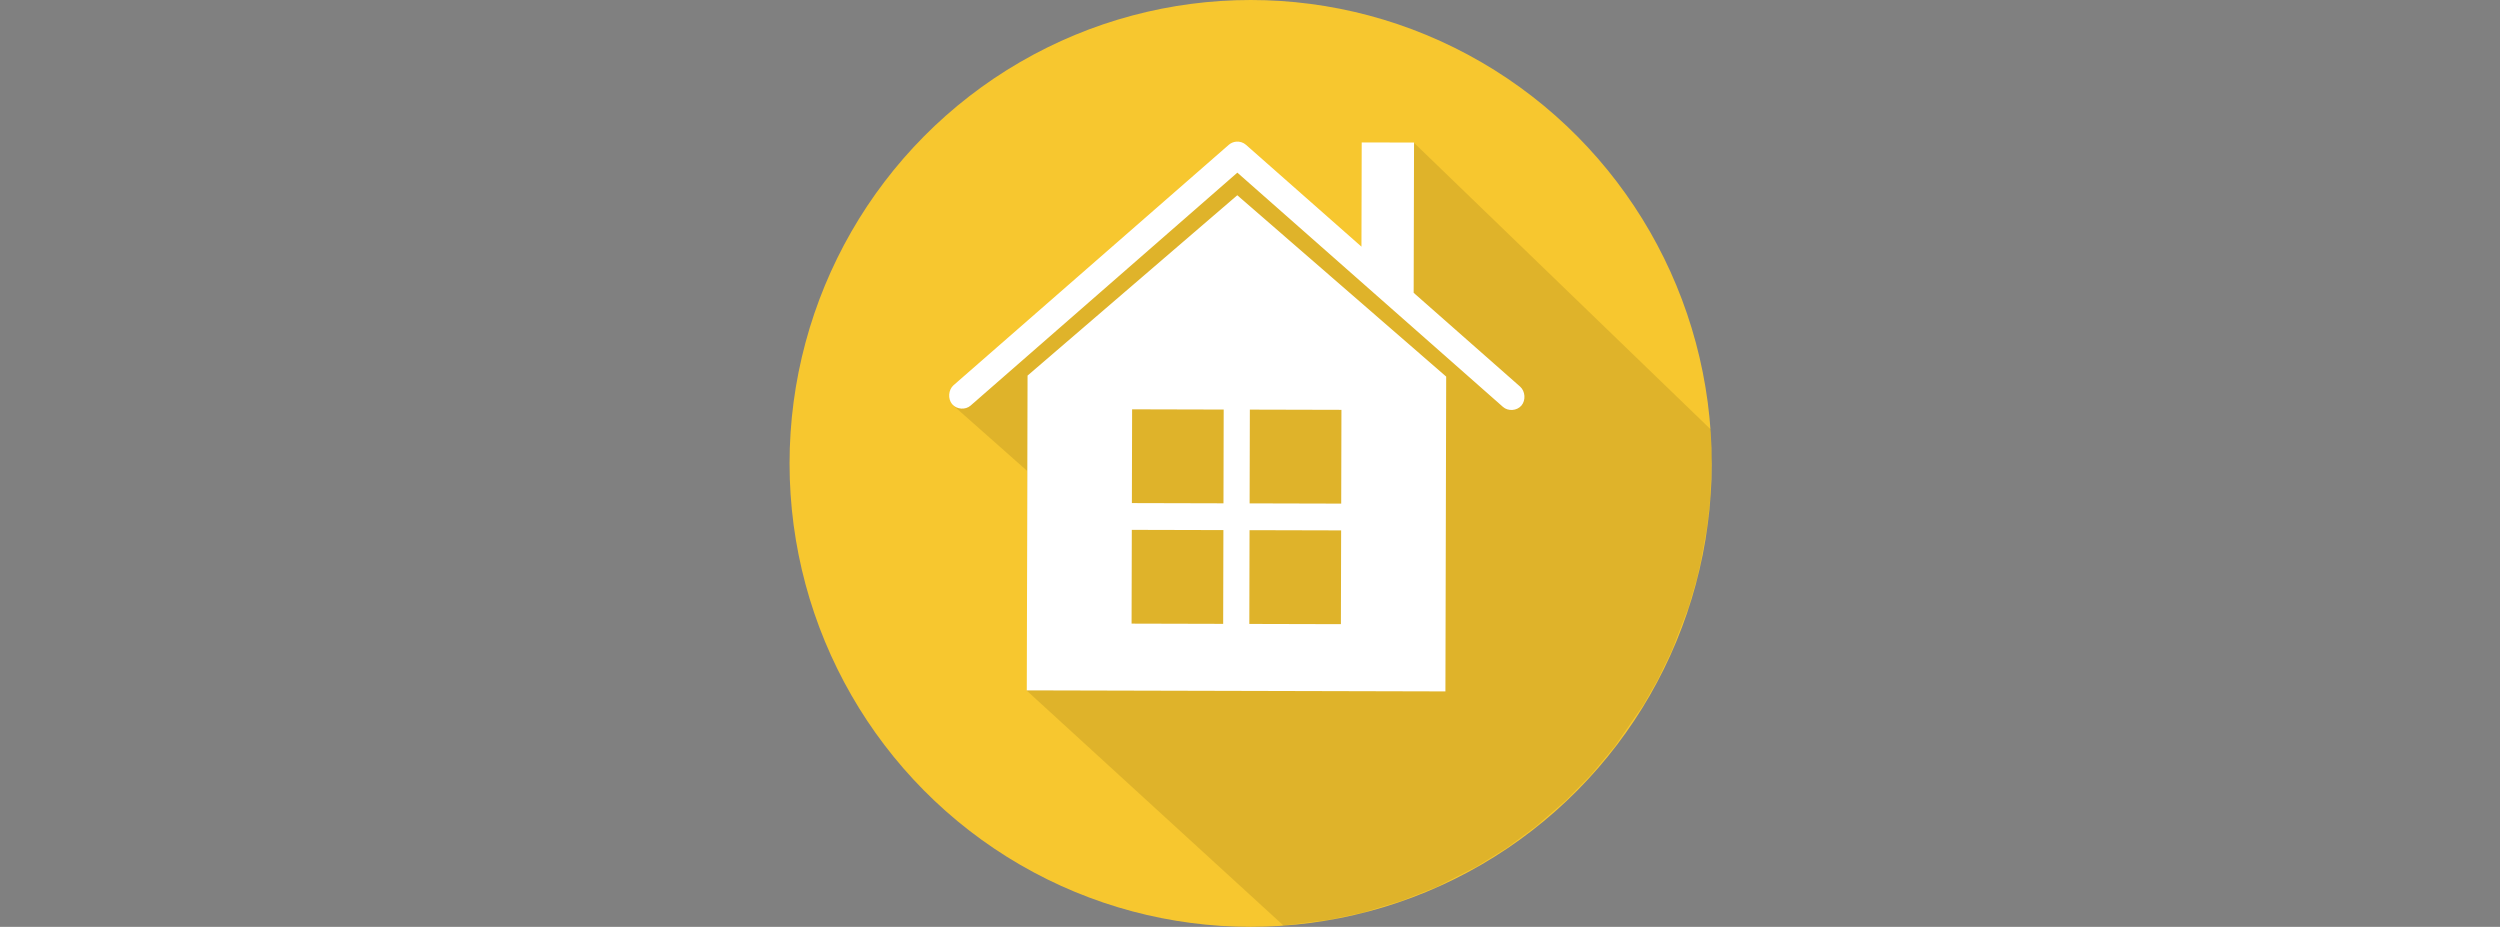 <?xml version="1.0" encoding="utf-8"?>
<!-- Generator: Adobe Illustrator 17.0.0, SVG Export Plug-In . SVG Version: 6.00 Build 0)  -->
<!DOCTYPE svg PUBLIC "-//W3C//DTD SVG 1.1//EN" "http://www.w3.org/Graphics/SVG/1.1/DTD/svg11.dtd">
<svg version="1.1" id="Calque_1" xmlns="http://www.w3.org/2000/svg" xmlns:xlink="http://www.w3.org/1999/xlink" x="0px" y="0px"
	 width="129.978px" height="48.188px" viewBox="-22.095 9.793 129.978 48.188"
	 enable-background="new -22.095 9.793 129.978 48.188" xml:space="preserve">
<rect x="-22.095" y="9.793" width="129.978" height="48.188" fill="#808080" stroke="none"/>
<circle display="none" fill="#905AA1" cx="42.894" cy="33.887" r="24.094"/>
<path display="none" opacity="0.3" fill="#010202" enable-background="new    " d="M31.089,47.149l5.248,9.927l2.941,0.635
	l3.276,0.27l4.464-0.27l2.815-0.731c0,0,1.312-0.43,1.607-0.539c0.184-0.068,1.529-0.639,1.529-0.639l1.706-0.863l1.083-0.644
	l1.412-0.96l0.893-0.689l1.208-1.045l1.209-1.197l0.749-0.841l0.84-1.038l0.896-1.256l0.736-1.183l0.933-1.754l0.548-1.241
	l0.493-1.315l0.456-1.495l0.316-1.313l0.47-3.975l0,0l0,0L54.512,19.692l0,0l-7.9,2.029l-3.576,0.61l0,0l-0.827,1.96l0,0
	l-3.456,2.883l-1.139,4.365l-6.52-0.875l6.056,10.244l-0.643,0.527l-1.173-1.974l-4.736,2.121l0.923,1.236L31.089,47.149z"/>
<path display="none" fill="#FFFFFF" d="M31.205,30.74l3.787,1.675c-0.244,0.978-0.402,1.991-0.473,3.029l-0.04,0.599l5.894,5.361
	l0.593-0.094c1.026-0.169,2.02-0.423,2.971-0.758l2.028,3.611c0.066,0.119,0.209,0.183,0.32,0.142
	c0.027-0.01,0.051-0.026,0.069-0.047l1.884-2.072c0.622-0.684,0.855-1.663,0.641-2.695l-0.302-1.422
	c3.656-2.768,7.004-7.806,6.694-16.973c-0.015-0.824-0.72-1.625-1.578-1.79c-0.139-0.027-0.278-0.035-0.411-0.026
	c-9.15,0.571-13.85,4.385-16.261,8.275l-1.441-0.16c-1.046-0.119-1.998,0.201-2.624,0.878l-1.884,2.072
	c-0.084,0.076-0.073,0.218,0.024,0.319C31.127,30.699,31.165,30.725,31.205,30.74z M43.907,28.012
	c0.002-1.61,1.399-2.914,3.118-2.911c1.719,0.002,3.109,1.311,3.106,2.921c-0.003,1.607-1.392,2.909-3.106,2.911
	c-1.719,0.002-3.115-1.301-3.118-2.911C43.907,28.019,43.907,28.016,43.907,28.012z M32.513,41.691
	c-0.534-0.155-1.099-0.17-1.639-0.041c-0.097,0.027-0.201,0.001-0.277-0.066c-0.093-0.083-0.124-0.215-0.078-0.331
	c0.511-1.278,1.91-3.867,4.803-1.996c0.06,0.048,0.07,0.136,0.022,0.195c-0.004,0.004-0.007,0.007-0.01,0.012
	c-0.723,0.636-1.099,1.579-1.015,2.538c0.01,0.115,0.108,0.203,0.223,0.201c0.959-0.014,1.854-0.482,2.413-1.262
	c0.046-0.062,0.132-0.075,0.194-0.03c0.007,0.006,0.014,0.012,0.021,0.018c0.411,0.439,1.557,1.881,0.459,3.396
	c-0.48,0.646-1.195,1.077-1.991,1.2c-1.136,0.185-3.226,0.674-4.034,1.705c-0.099,0.131-0.285,0.157-0.416,0.058
	c-0.046-0.035-0.082-0.083-0.101-0.139C30.727,46.127,30.127,43.83,32.513,41.691z"/>
<g display="none">
	<circle display="inline" fill="#F59D19" cx="42.894" cy="33.887" r="24.094"/>
	<path display="inline" opacity="0.15" fill="#010202" enable-background="new    " d="M24.985,34.301l6.504,6.423l-0.126,1.465
		L46.66,57.683l-1.024,0.107l1.024-0.107l1.705-0.332l0,0l0,0l1.392-0.364c0,0,1.323-0.433,1.62-0.543
		c0.185-0.068,1.539-0.643,1.539-0.643l1.719-0.869l1.092-0.648l1.422-0.966l0.899-0.693l1.216-1.053l1.218-1.206l0.755-0.847
		l0.846-1.046l0.903-1.266l0.742-1.192l0.939-1.767l0.552-1.25l0.496-1.325l0.46-1.506l0.319-1.323l0.404-2.62l0,0l0,0
		L53.874,24.302l-3.351,2.321l2.67,3.91l-2.33-2.003l-1.513,0.917L37.61,30.91l-0.572-0.605L36.6,30.252l-3.016-2.733L24.985,34.301
		z"/>
	<g display="inline">
		<polygon fill="#FFFFFF" points="53.874,24.302 50.524,26.623 56.269,35.036 59.62,32.715 		"/>
		
			<rect x="24.188" y="28.899" transform="matrix(0.503 -0.864 0.864 0.503 -12.162 40.667)" fill="#FFFFFF" width="10.189" height="4.021"/>
		<path fill="#FFFFFF" d="M36.957,40.826l0.319-0.507c0.14-0.222,0.184-0.485,0.124-0.741c-0.061-0.256-0.218-0.471-0.444-0.606
			c-0.165-0.099-0.349-0.143-0.531-0.136c-0.311,0.01-0.612,0.169-0.788,0.45l-0.927,1.467c-0.009,0.016-0.015,0.032-0.024,0.047
			c-0.343,0.547-0.748,1.192-1.091,1.733c-0.015,0.023-0.034,0.042-0.05,0.064l-0.238,0.376c-0.281,0.447-0.151,1.043,0.291,1.33
			c0.222,0.145,0.484,0.194,0.739,0.136c0.256-0.056,0.472-0.209,0.612-0.43l0.161-0.256c0.027-0.051,0.045-0.105,0.077-0.154
			l1.746-2.744C36.94,40.844,36.949,40.837,36.957,40.826"/>
		<path fill="#FFFFFF" d="M49.666,29.064c-0.266,0.119-0.56,0.156-0.847,0.106l-2.65-0.458c-1.396-0.24-2.805-0.206-4.187,0.103
			l-2.457,0.547c-0.622,0.14-1.17,0.502-1.54,1.022l-2.009,2.818c-0.102,0.142-0.141,0.315-0.112,0.488
			c0.031,0.172,0.125,0.322,0.268,0.423c0.206,0.144,0.479,0.157,0.697,0.032l4.395-2.503c0.459-0.261,1.027-0.256,1.481,0.016
			l9.863,5.899c0.11,0.064,0.21,0.14,0.302,0.222l2.547-2.585l-4.553-6.666L49.666,29.064z"/>
		<path fill="#FFFFFF" d="M40.522,43.455c-0.147-0.113-0.323-0.168-0.505-0.162c-0.036,0.001-0.074,0.004-0.111,0.012
			c-0.196,0.035-0.365,0.141-0.485,0.298l-0.96,1.511c-0.068,0.171-0.076,0.359-0.016,0.537c0.076,0.228,0.248,0.407,0.474,0.491
			c0.349,0.129,0.735,0.001,0.936-0.312l0.85-1.32C40.927,44.165,40.846,43.702,40.522,43.455"/>
		<path fill="#FFFFFF" d="M38.734,43.161l0.526-0.827c0.269-0.424,0.166-0.994-0.236-1.295c-0.18-0.135-0.393-0.202-0.614-0.194
			c-0.047,0.001-0.094,0.006-0.142,0.016c-0.256,0.046-0.474,0.19-0.62,0.403l-1.849,2.933c-0.081,0.197-0.095,0.412-0.036,0.622
			c0.075,0.269,0.255,0.485,0.506,0.608c0.445,0.219,0.981,0.069,1.247-0.349l0.26-0.41c0.024-0.045,0.04-0.093,0.069-0.138
			l0.85-1.32C38.705,43.193,38.721,43.178,38.734,43.161"/>
		<path fill="#FFFFFF" d="M52.149,38.261l-9.863-5.898c-0.201-0.121-0.452-0.124-0.656-0.008l-4.395,2.504
			c-0.492,0.279-1.107,0.25-1.571-0.075c-0.322-0.226-0.536-0.565-0.604-0.955c-0.066-0.389,0.023-0.779,0.252-1.101l1.729-2.424
			l-1.937-0.237c-0.157-0.019-0.309-0.063-0.452-0.131l-1.33-0.631l-3.883,6.67l2.321,2.842c0.526-0.717,1.508-0.94,2.29-0.496
			c0.33,0.188,0.581,0.459,0.735,0.783l0.161-0.256c0.515-0.815,1.605-1.074,2.431-0.578c0.415,0.249,0.705,0.646,0.818,1.117
			c0.052,0.22,0.059,0.442,0.028,0.66c0.456-0.057,0.922,0.058,1.292,0.337c0.65,0.488,0.876,1.356,0.585,2.089
			c0.33,0.012,0.652,0.126,0.918,0.328c0.661,0.505,0.826,1.449,0.375,2.147l-0.338,0.523l2.711,0.314
			c0.82,0.096,1.617-0.161,2.225-0.688l-2.979-1.379c-0.204-0.095-0.293-0.338-0.198-0.542c0.096-0.205,0.338-0.295,0.542-0.199
			l3.213,1.488c0.566,0.263,1.231,0.054,1.547-0.483c0.14-0.203,0.181-0.419,0.131-0.631c-0.049-0.212-0.18-0.388-0.371-0.494
			l-0.744-0.419l-3.004-1.5c-0.201-0.101-0.283-0.345-0.183-0.548c0.101-0.202,0.346-0.284,0.549-0.183l4.154,2.073
			c0.607,0.304,1.359,0.086,1.711-0.494c0.115-0.189,0.147-0.411,0.089-0.625c-0.057-0.213-0.195-0.39-0.389-0.498l-0.303-0.166
			l-4.471-2.46c-0.198-0.109-0.27-0.358-0.161-0.556c0.109-0.197,0.357-0.27,0.556-0.16l4.259,2.345h0.001l0.21,0.116l0.854,0.469
			c0.541,0.297,1.217,0.119,1.537-0.409c0.161-0.264,0.209-0.575,0.135-0.875C52.602,38.672,52.414,38.419,52.149,38.261"/>
		<path fill="#FFFFFF" d="M34.11,39.634c-0.063-0.253-0.224-0.463-0.451-0.592c-0.164-0.094-0.344-0.135-0.517-0.129
			c-0.302,0.011-0.587,0.163-0.759,0.43l-1.106,1.709c-0.281,0.435-0.158,1.02,0.274,1.306l0.039,0.025
			c0.209,0.138,0.464,0.185,0.716,0.133c0.221-0.049,0.411-0.174,0.547-0.353l1.164-1.842C34.134,40.11,34.17,39.869,34.11,39.634"
			/>
	</g>
</g>
<g display="none">
	<circle display="inline" fill="#30AC64" cx="42.894" cy="33.887" r="24.094"/>
	<path display="inline" opacity="0.3" fill="#010202" enable-background="new    " d="M30.485,36.333l17.869,21.029l0,0l0,0
		l1.392-0.364c0,0,1.323-0.433,1.62-0.543c0.185-0.068,1.539-0.643,1.539-0.643l1.719-0.869l1.092-0.648l1.422-0.966l0.899-0.693
		l1.216-1.053l1.218-1.206l0.755-0.847l0.846-1.046l0.903-1.266l0.742-1.192l0.939-1.767l0.552-1.25l0.496-1.325l0.46-1.506
		l0.319-1.323l0.404-2.62l0,0l0,0L54.9,24.985l-22.672,3.623l-1.99,3.288l1.831,2.572L30.485,36.333z"/>
	<g display="inline">
		<g>
			<defs>
				
					<rect id="SVGID_1_" x="30.868" y="19.651" transform="matrix(0.43 0.903 -0.903 0.43 55.495 -20.779)" width="26.66" height="27.784"/>
			</defs>
			<clipPath id="SVGID_2_">
				<use xlink:href="#SVGID_1_"  overflow="visible"/>
			</clipPath>
			<path clip-path="url(#SVGID_2_)" fill="#FFFFFF" d="M30.682,25.831c3.032-3.3,8.318-3.323,11.558-0.229l0.674,0.656l0.644-0.676
				c3.094-3.252,8.375-3.475,11.556-0.32c3.091,3.067,3.16,8.045,0.152,11.195l-0.788,0.826L43.835,48.435
				c-0.218,0.229-0.58,0.238-0.809,0.02l-0.001-0.001L31.05,37.022C27.9,34.014,27.737,29.039,30.682,25.831"/>
		</g>
	</g>
</g>
<g display="none">
	<circle display="inline" fill="#EA524F" cx="42.894" cy="33.887" r="24.094"/>
	<path display="inline" opacity="0.2" fill="#010202" enable-background="new    " d="M45.739,57.801L45.739,57.801l1.067-0.128
		l1.535-0.304l1.392-0.364c0,0,1.323-0.433,1.62-0.543c0.185-0.068,1.539-0.643,1.539-0.643l1.719-0.869l1.092-0.648l1.422-0.966
		l0.899-0.693l1.216-1.053l1.218-1.206l0.755-0.847l0.846-1.046l0.903-1.266l0.742-1.192l0.939-1.767l0.552-1.25l1.018-3.058
		L51.967,26.046L44.7,23.602l-2.386-0.133l0.574-1.367l-1.722,0.404l-1.094,0.385l-1.022,0.966l-3.59,2.047l-3.654,4.809
		l-3.597,2.301l2.783,3.455l-2.379,2L45.739,57.801L45.739,57.801z"/>
	<path display="inline" fill="#FFFFFF" d="M42.945,24.911c3.02,0.013,4.74,1.183,6.789,3.149c0.33,0.334,0.661,0.501,1.059,0.503
		s0.831-0.163,1.064-0.393c0.334-0.33,0.501-0.662,0.503-1.06c0.002-0.398-0.162-0.83-0.393-1.064
		c-2.049-2.132-4.661-4.202-8.974-4.222c-5.409-0.023-10.171,3.473-11.753,8.544l-1.892-0.009c-0.83-0.003-1.563,0.657-1.566,1.553
		c-0.004,0.896,0.656,1.563,1.552,1.567l1.394,0.006c-0.002,0.166-0.002,0.398-0.004,0.664c-0.002,0.398-0.004,0.896,0.06,1.294
		l-1.393-0.006c-0.829-0.003-1.563,0.657-1.566,1.553c-0.004,0.895,0.656,1.563,1.552,1.567l2.124,0.009
		c1.77,4.753,6.336,7.893,11.415,7.916c4.346,0.019,6.977-2.027,8.944-3.976c0.334-0.33,0.402-0.662,0.403-1.06
		c0.002-0.398-0.161-0.831-0.492-1.064c-0.331-0.234-0.662-0.402-1.06-0.403c-0.399-0.002-0.832,0.162-1.065,0.493
		c-1.966,1.949-3.764,3.103-6.816,3.089c-3.452-0.016-6.529-1.921-8.075-4.881l8.76,0.039c0.83,0.003,1.563-0.657,1.566-1.553
		c0.004-0.895-0.656-1.563-1.552-1.567l-9.79-0.043c-0.064-0.398-0.063-0.896-0.06-1.294c0.001-0.166,0.002-0.398,0.003-0.664
		l9.889,0.043c0.83,0.004,1.563-0.656,1.567-1.552c0.004-0.896-0.657-1.563-1.553-1.566l-9.092-0.041
		C36,27.105,39.262,24.896,42.945,24.911"/>
</g>
<g display="none">
	<circle display="inline" fill="#A3C967" cx="42.894" cy="33.887" r="24.094"/>
	<path display="inline" opacity="0.2" fill="#010202" enable-background="new    " d="M25.267,35.798L44.6,57.931l1.42-0.117
		l2.292-0.411l1.392-0.364c0,0,1.323-0.433,1.62-0.543c0.185-0.068,1.539-0.643,1.539-0.643l1.719-0.869l1.092-0.648l1.422-0.966
		l0.899-0.693l1.216-1.053l1.218-1.206l0.755-0.847l0.846-1.046l0.903-1.266l0.742-1.192l0.939-1.767l0.552-1.25l0.496-1.325
		l0.308-0.892l0,0l0,0l0,0l0.042-0.141l-6.981-7.402L41.9,26.2l-11.704,5.737l0.074,1.292L25.267,35.798z"/>
	<g display="inline">
		<g>
			<defs>
				
					<rect id="SVGID_3_" x="26.095" y="24.557" transform="matrix(0.949 0.315 -0.315 0.949 13.057 -11.548)" width="32.375" height="20.185"/>
			</defs>
			<clipPath id="SVGID_4_">
				<use xlink:href="#SVGID_3_"  overflow="visible"/>
			</clipPath>
			<path clip-path="url(#SVGID_4_)" fill="#FFFFFF" d="M42.102,28.061c3.641-0.101,6.673,2.77,6.774,6.411
				c0.1,3.64-2.77,6.674-6.411,6.774c-3.641,0.1-6.674-2.77-6.774-6.411C35.59,31.193,38.461,28.161,42.102,28.061 M25.155,35.188
				c0.002,0.015,0.002,0.028,0.004,0.042c0,0.007,0.002,0.015,0.002,0.022c0.002,0.01,0.004,0.021,0.006,0.031
				c0.001,0.012,0.003,0.023,0.005,0.036c0.001,0.002,0,0.003,0.001,0.004c0.049,0.264,0.181,0.508,0.377,0.695
				c1.129,1.265,2.461,2.382,3.812,3.399c2.91,2.19,6.22,3.998,9.835,4.663c2.09,0.384,4.181,0.347,6.26-0.085
				c1.89-0.393,3.702-1.148,5.391-2.072c2.645-1.444,5.043-3.402,7.119-5.58c0.384-0.402,0.766-0.813,1.114-1.249
				c0.462-0.579,0.443-1.25-0.051-1.804c-1.129-1.266-2.461-2.383-3.812-3.399c-2.91-2.19-6.219-4-9.835-4.664
				c-2.09-0.384-4.182-0.345-6.26,0.085c-1.89,0.393-3.701,1.15-5.392,2.073c-2.645,1.444-5.042,3.401-7.119,5.579
				c-0.385,0.403-0.766,0.813-1.114,1.249c-0.185,0.197-0.304,0.448-0.339,0.714c0.001,0.002,0,0.004,0,0.004
				c-0.002,0.014-0.003,0.025-0.004,0.036c-0.001,0.01-0.003,0.021-0.003,0.032c-0.001,0.006-0.001,0.014-0.002,0.02
				c-0.001,0.014-0.002,0.028-0.002,0.042c0,0.021,0,0.043,0.001,0.064C25.152,35.147,25.153,35.167,25.155,35.188"/>
		</g>
		<g>
			<defs>
				
					<rect id="SVGID_5_" x="26.095" y="24.557" transform="matrix(0.949 0.315 -0.315 0.949 13.057 -11.548)" width="32.375" height="20.185"/>
			</defs>
			<clipPath id="SVGID_6_">
				<use xlink:href="#SVGID_5_"  overflow="visible"/>
			</clipPath>
			<path clip-path="url(#SVGID_6_)" fill="#FFFFFF" d="M42.343,36.835c-1.205,0.033-2.209-0.916-2.242-2.123
				c-0.033-1.205,0.916-2.209,2.121-2.242c1.206-0.033,2.209,0.918,2.243,2.123C44.499,35.798,43.548,36.802,42.343,36.835"/>
		</g>
	</g>
</g>
<g display="none">
	<path display="inline" fill="#3C96D2" d="M66.948,33.887c0,13.307-10.787,24.094-24.094,24.094S18.759,47.195,18.759,33.887
		S29.546,9.793,42.853,9.793S66.948,20.58,66.948,33.887"/>
	<path display="inline" opacity="0.3" fill="#010202" enable-background="new    " d="M66.948,32.998L53.217,20.315l-2.565,2.564
		l-6.805-6.442l-1.949,5.845l1.949,2.469l-5.438,1.332l-1.738-1.647l-5.512-2.757l5.773,5.815l-1.879,5.508l-1.927-1.952
		l-5.845,1.947l12.664,12.669l-0.001,3.897l7.262,8.027l-0.418,0.083l1.535-0.304l1.392-0.364c0,0,1.323-0.433,1.62-0.543
		c0.185-0.068,1.539-0.643,1.539-0.643l1.719-0.869l1.092-0.648l1.422-0.966l0.899-0.693l1.216-1.053l1.218-1.206l0.755-0.847
		l0.846-1.046l0.903-1.266l0.742-1.192l0.939-1.767c0,0,1.178-1.986,1.329-2.716c0.126-0.612,0.378-1.836,0.504-2.448
		c0.123-0.595,0.368-1.786,0.491-2.381C67.131,35.841,66.948,32.998,66.948,32.998"/>
	<g display="inline">
		<rect x="39.929" y="45.659" fill="#FFFFFF" width="5.845" height="3.897"/>
		<rect x="27.265" y="31.042" fill="#FFFFFF" width="5.845" height="1.948"/>
		<rect x="52.597" y="31.046" fill="#FFFFFF" width="5.845" height="1.948"/>
		
			<rect x="50.848" y="20.141" transform="matrix(0.707 0.707 -0.707 0.707 31.509 -29.898)" fill="#FFFFFF" width="1.949" height="5.845"/>
		<rect x="41.882" y="16.429" fill="#FFFFFF" width="1.948" height="5.846"/>
		
			<rect x="30.975" y="22.075" transform="matrix(0.707 0.707 -0.707 0.707 26.233 -17.219)" fill="#FFFFFF" width="5.846" height="1.949"/>
		<path fill="#FFFFFF" d="M42.832,24.677c-4.287-0.001-7.794,3.506-7.795,7.793c-0.001,1.754,0.584,3.313,1.558,4.579
			c0,0,0.292,0.389,0.389,0.488c0.876,1.071,3.02,4.092,3.02,6.625l2.923,0.001l2.923,0.001c0.001-2.533,2.144-5.553,3.02-6.625
			c0.098-0.097,0.39-0.488,0.39-0.488c0.974-1.266,1.56-2.922,1.559-4.578C50.626,28.185,47.119,24.677,42.832,24.677"/>
	</g>
</g>
<g>
	<ellipse fill="#F7C72F" cx="42.928" cy="33.887" rx="23.973" ry="24.094"/>
	<polygon opacity="0.1" fill="#010202" enable-background="new    " points="31.299,45.711 44.635,57.914 46.999,57.616 
		48.737,57.247 50.8,56.62 52.607,55.902 54.681,54.845 56.27,53.862 57.756,52.762 59.313,51.415 60.612,50.094 61.858,48.603 
		63.35,46.44 64.091,45.138 64.813,43.651 65.682,41.41 66.117,39.932 66.309,39.121 66.664,37.195 66.828,35.68 66.901,33.624 
		66.844,32.115 51.434,17.229 48.718,23.492 42.389,17.968 27.419,30.833 31.299,34.268 	"/>
	<g>
		<g>
			<defs>
				<polygon id="SVGID_7_" points="22.545,25.868 34.884,53.836 62.212,41.657 49.872,13.688 				"/>
			</defs>
			<clipPath id="SVGID_8_">
				<use xlink:href="#SVGID_7_"  overflow="visible"/>
			</clipPath>
			<path clip-path="url(#SVGID_8_)" fill="#FFFFFF" d="M42.87,37.357l4.762,0.012l-0.012,4.875l-4.761-0.012L42.87,37.357z
				 M36.749,37.341l4.762,0.012l-0.012,4.875l-4.762-0.012L36.749,37.341z M42.886,31.089l4.762,0.012l-0.012,4.875l-4.762-0.012
				L42.886,31.089z M36.765,31.074l4.761,0.012l-0.011,4.875l-4.762-0.012L36.765,31.074z M42.233,19.944L31.329,29.32l-0.04,16.366
				l21.765,0.054l0.04-16.367L42.233,19.944z M42.176,17.158c-0.14,0.012-0.276,0.07-0.383,0.162L27.48,29.822
				c-0.27,0.239-0.304,0.708-0.072,0.984c0.232,0.277,0.691,0.312,0.961,0.073l13.867-12.11l13.808,12.178
				c0.269,0.24,0.727,0.208,0.962-0.068c0.234-0.274,0.202-0.744-0.067-0.984l-5.536-4.878l0.02-7.812l-2.721-0.006l-0.013,5.419
				l-6.003-5.295C42.547,17.2,42.359,17.14,42.176,17.158"/>
		</g>
	</g>
</g>
</svg>
